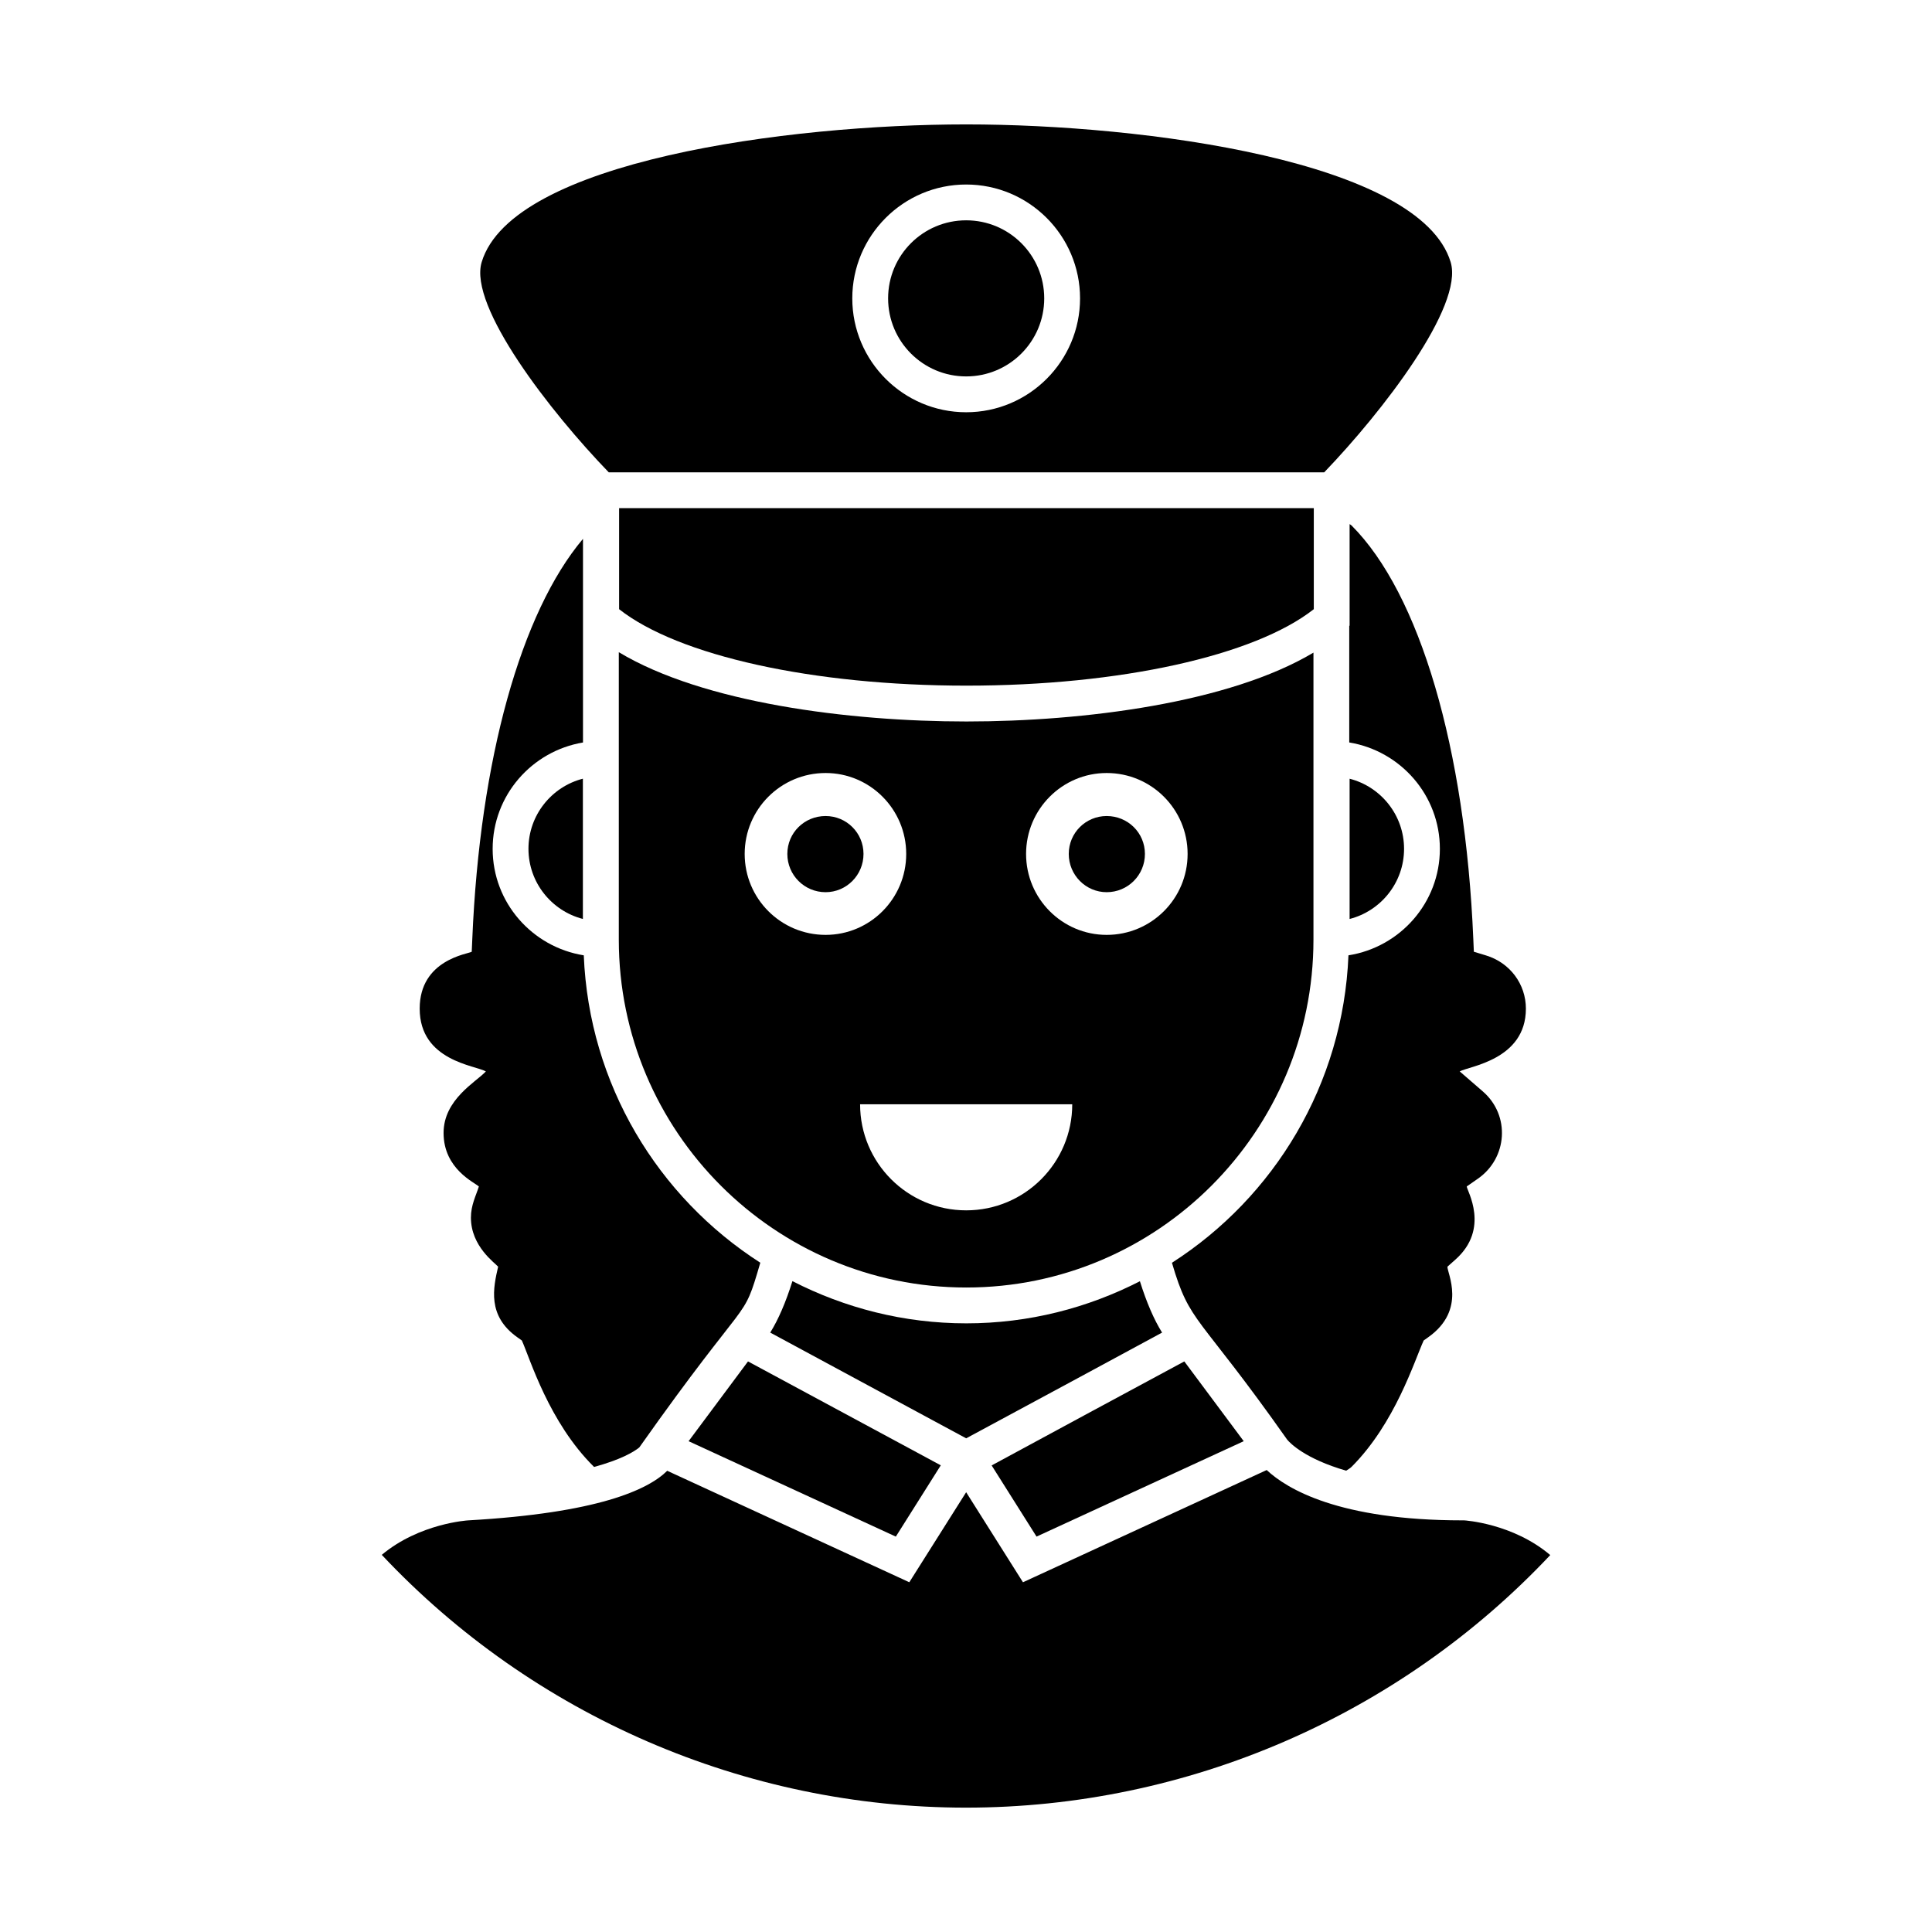<?xml version="1.0" encoding="UTF-8"?>
<!-- Uploaded to: ICON Repo, www.iconrepo.com, Generator: ICON Repo Mixer Tools -->
<svg fill="#000000" width="800px" height="800px" version="1.1" viewBox="144 144 512 512" xmlns="http://www.w3.org/2000/svg">
 <g>
  <path d="m437.28 380.44c5.609 0 10.137-4.523 10.137-10.137 0-5.609-4.527-10.047-10.137-10.047-5.519 0-10.047 4.434-10.047 10.047 0 5.609 4.527 10.137 10.047 10.137z"/>
  <path d="m362.79 380.44c5.519 0 10.047-4.523 10.047-10.137 0-5.609-4.523-10.047-10.047-10.047-5.609 0-10.137 4.434-10.137 10.047 0 5.609 4.527 10.137 10.137 10.137z"/>
  <path d="m307.99 393.02c0 50.828 41.309 92.184 92.09 92.184 50.727 0 92-41.355 92-92.184v-76.07c-22.309 13.324-60.824 18.25-91.953 18.25-31.215 0-69.855-4.957-92.137-18.363zm129.29-44.164c11.855 0 21.449 9.594 21.449 21.449s-9.594 21.449-21.449 21.449c-11.766 0-21.359-9.594-21.359-21.449s9.594-21.449 21.359-21.449zm-9.125 87.789c0 15.523-12.586 28.109-28.109 28.109-15.527 0-28.113-12.586-28.113-28.109zm-65.359-87.789c11.766 0 21.359 9.594 21.359 21.449s-9.594 21.449-21.359 21.449c-11.855 0-21.449-9.594-21.449-21.449s9.594-21.449 21.449-21.449z"/>
  <path d="m492.17 305.44v-26.777h-184.1v26.777c15.699 12.355 51.383 20.262 92.055 20.262 40.668 0 76.344-7.906 92.043-20.262z"/>
  <path d="m501.66 282.89v26.902l-0.094 0.082v30.883c13.586 2.242 24.016 13.984 24.016 28.195 0 14.285-10.539 26.062-24.227 28.219-1.391 34.227-19.672 64.102-46.777 81.477 4.809 16.438 6.719 13.082 30.535 46.867 0.789 0.949 4.777 5.09 15.629 8.23 0.48-0.332 1.008-0.59 1.426-1.004 11.543-11.543 16.629-28.004 19.121-33.5l1.207-0.859c10.297-7.289 4.977-17.105 5.09-18.699l2.113-1.879c9.277-8.246 3.019-18.32 3.004-19.383l2.949-2.051c7.84-5.453 8.66-16.75 1.336-23.109l-6.144-5.32c2.32-1.383 17.535-2.992 17.535-16.641 0-6.516-4.246-12.184-10.574-14.102l-3.215-0.977-0.148-3.363c-2.121-50.547-14.191-91.523-32.273-109.61-0.141-0.137-0.359-0.23-0.508-0.359z"/>
  <path d="m429.54 509.27 22.422-12.121c-2.156-3.457-4.117-8.012-5.875-13.609-13.828 7.082-29.434 11.16-46 11.16-16.598 0-32.234-4.086-46.086-11.184-1.762 5.609-3.727 10.172-5.883 13.633l42.754 23.074 9.176 4.945z"/>
  <path d="m342.23 504.79-15.746 21.141 54.918 25.289 11.914-18.891-4.629-2.5z"/>
  <path d="m494.92 269.18c15.375-15.984 37.047-44.008 33.523-55.699-8.074-26.789-81.211-36.512-128.39-36.512-47.203 0-120.35 9.723-128.41 36.508-3.519 11.719 18.25 39.738 33.691 55.703zm-94.875-76.281c16.637 0 30.18 13.535 30.18 30.172 0 16.641-13.543 30.18-30.18 30.18s-30.18-13.535-30.18-30.18c0.004-16.637 13.543-30.172 30.18-30.172z"/>
  <path d="m298.47 387.53v-37.168c-8.277 2.117-14.422 9.648-14.422 18.582 0 8.938 6.144 16.469 14.422 18.586z"/>
  <path d="m272.76 427.94c-2.582 2.793-11.207 7.394-11.207 16.305 0 9.609 8.332 13.164 9.352 14.191-0.77 2.445-2.106 4.906-2.106 8.254 0 7.625 6.406 12.016 7.211 12.996-1.27 5.519-2.977 12.992 5.078 18.699l1.207 0.859c2.184 4.82 7.117 21.625 19.121 33.492 0.004 0.004 0.016 0.012 0.023 0.02 7.004-1.918 10.402-3.906 11.969-5.156 29.875-42.281 27.215-32.316 32.082-48.969-27.109-17.383-45.395-47.246-46.785-81.461-13.652-2.184-24.148-13.949-24.148-28.211 0-14.191 10.387-25.922 23.941-28.191v-53.969c-16.418 19.473-27.34 58.383-29.336 106.06l-0.148 3.363c-0.973 0.605-13.793 2.07-13.793 15.078 0.004 13.898 14.852 15.039 17.539 16.637z"/>
  <path d="m531.98 546.91h-0.426c-32.754 0-46.547-8.359-51.867-13.336l-64.59 29.742-15.055-23.863-15.066 23.859-64.156-29.539c-5.113 5.059-18.438 11.195-52.691 13.137-0.176 0.008-12.949 0.773-22.957 9.141 40.066 42.629 96.227 66.992 154.82 66.992 58.586 0 114.75-24.34 154.84-66.934-9.949-8.426-22.711-9.195-22.852-9.199z"/>
  <path d="m501.66 350.37v37.168c8.285-2.117 14.43-9.648 14.43-18.582 0-8.938-6.144-16.469-14.43-18.586z"/>
  <path d="m473.6 525.93-15.746-21.141-25.078 13.516-25.98 14.047 11.898 18.863z"/>
  <path d="m420.73 223.07c0 11.426-9.262 20.684-20.688 20.684-11.422 0-20.684-9.258-20.684-20.684 0-11.422 9.262-20.684 20.684-20.684 11.426 0 20.688 9.262 20.688 20.684"/>
 </g>
</svg>